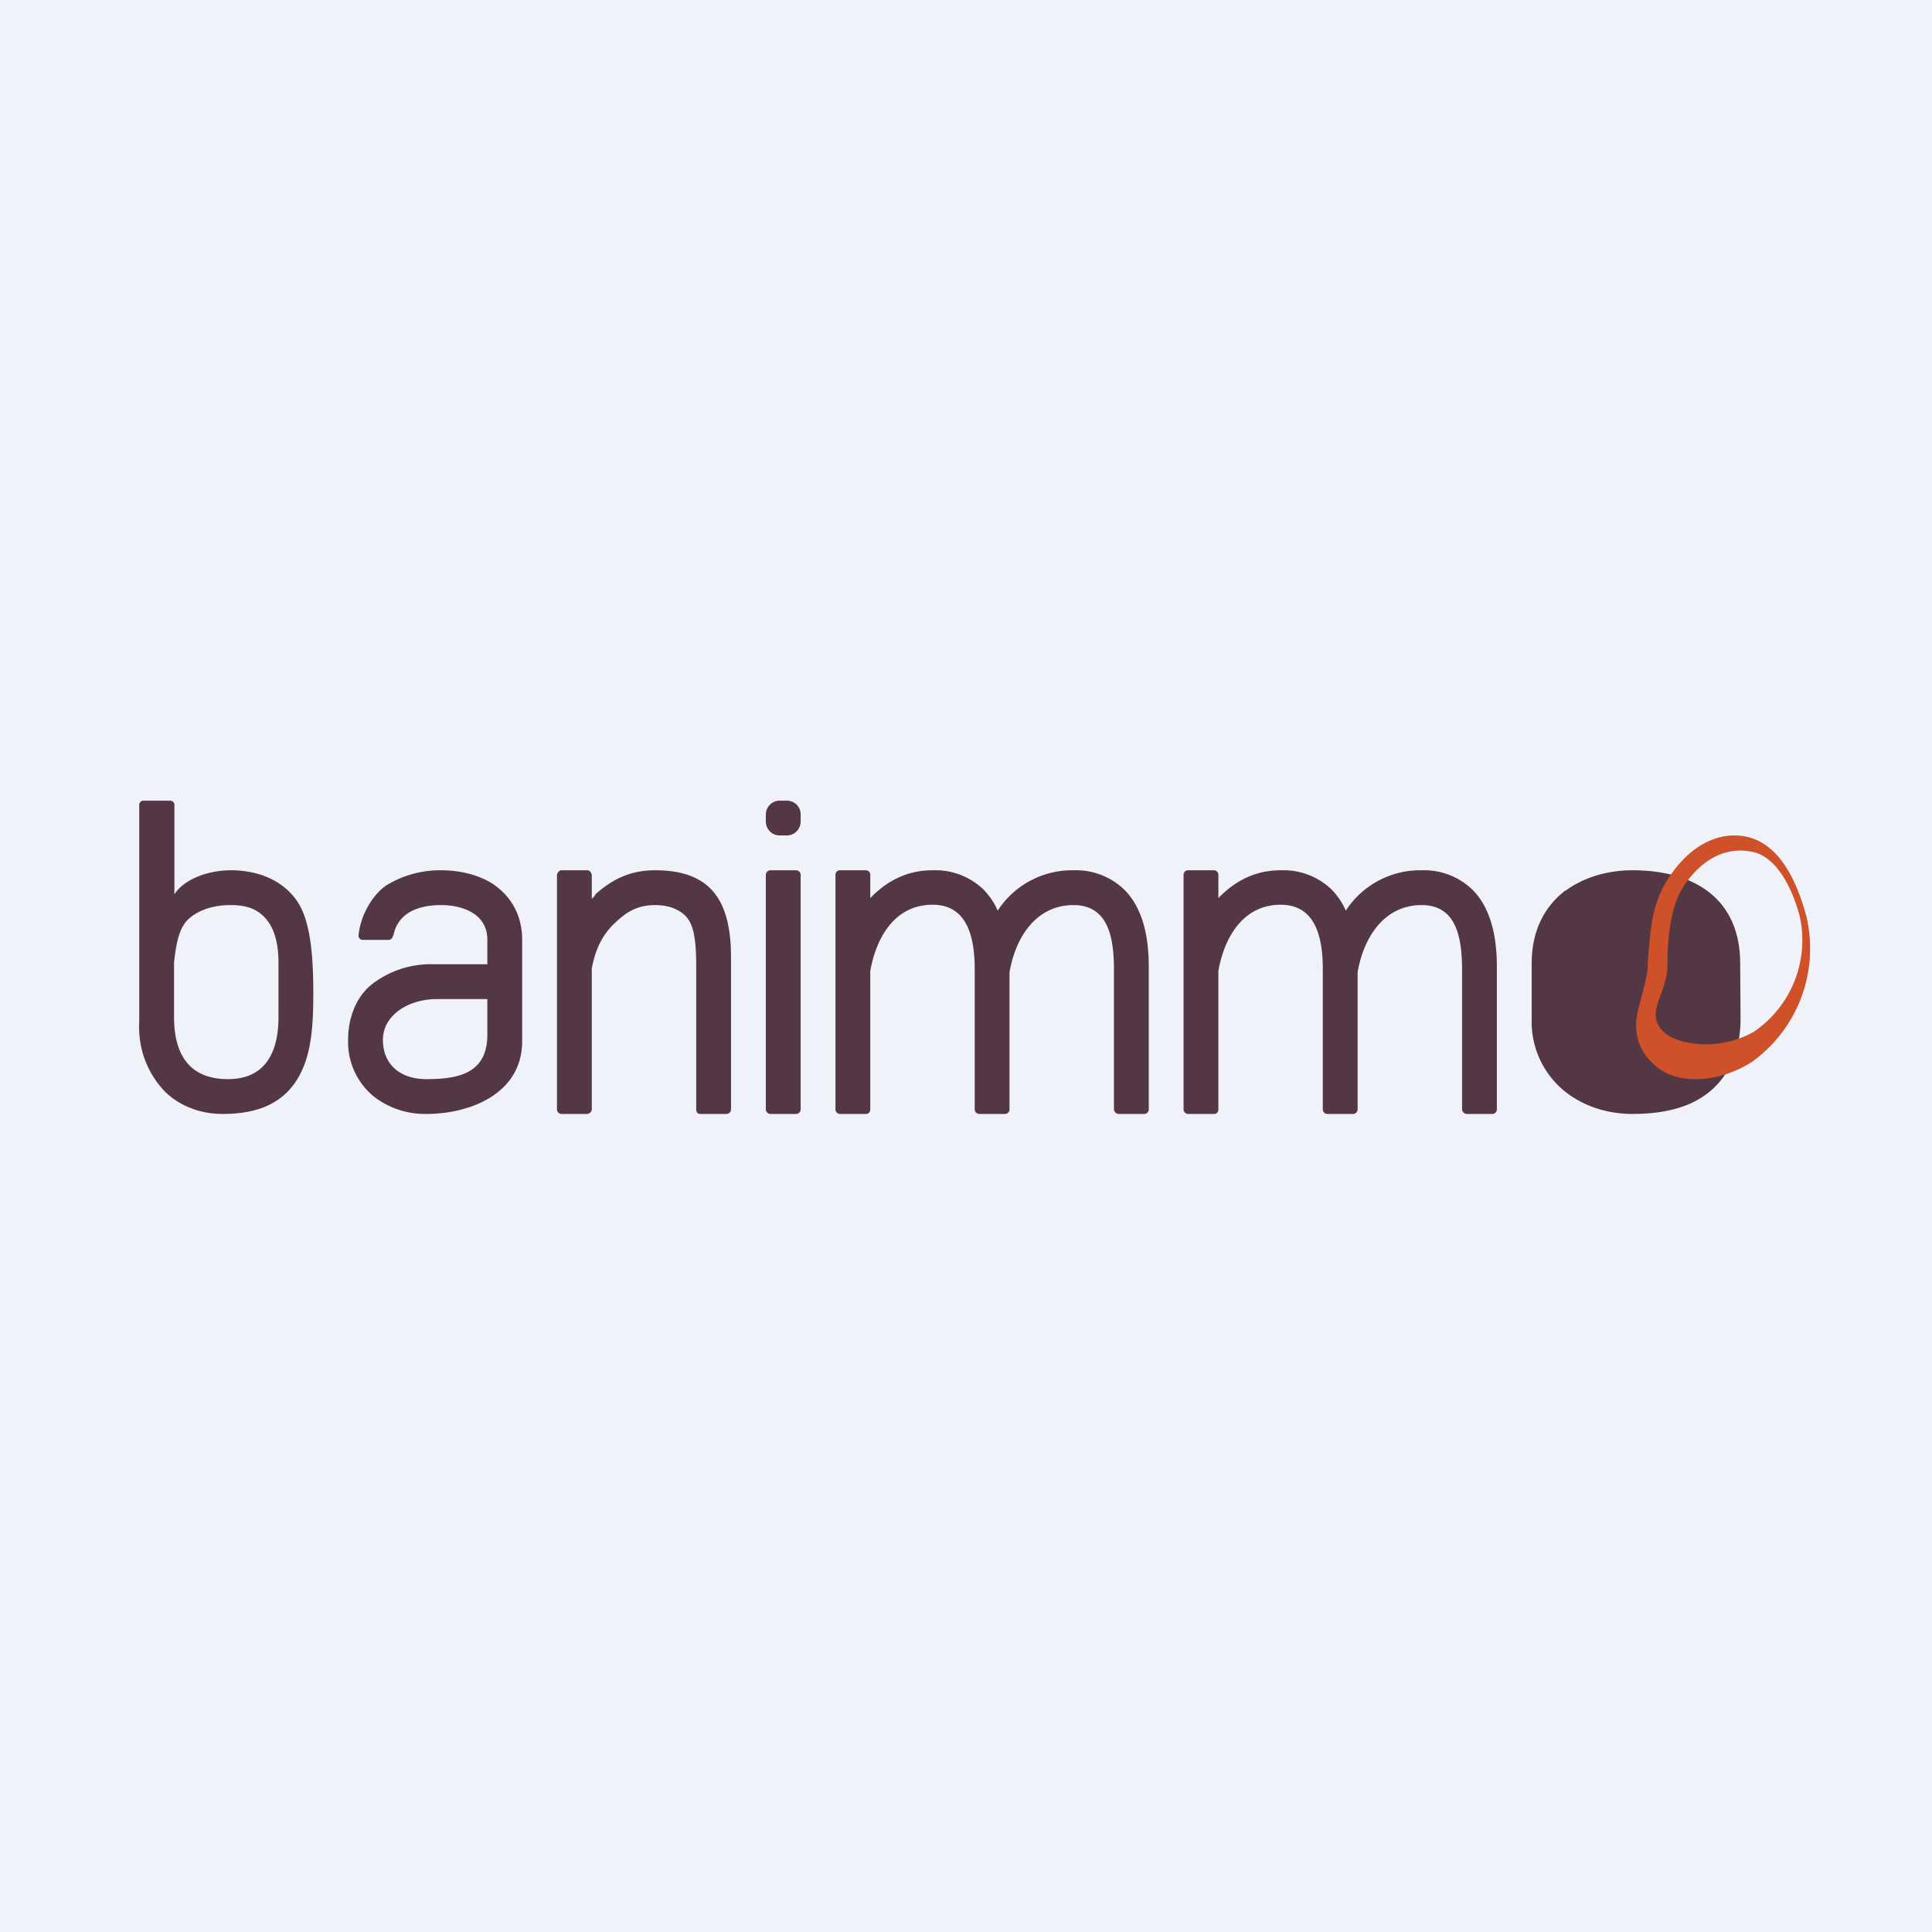 <?xml version="1.0" encoding="UTF-8"?>
<!-- generated by Finnhub -->
<svg viewBox="0 0 55.5 55.5" xmlns="http://www.w3.org/2000/svg">
<path d="M 0,0 H 55.5 V 55.5 H 0 Z" fill="rgb(239, 242, 248)"/>
<path d="M 17.09,25.705 C 17.6,25.24 18.13,25 18.82,25 C 20.38,25 21,25.82 21,27.5 V 31.87 C 21,31.94 20.94,32 20.87,32 H 20.11 C 20.04,32 20,31.94 20,31.87 V 27.77 C 20,26.87 19.9,26.52 19.68,26.3 C 19.46,26.09 19.16,26 18.82,26 C 18.33,26 18.02,26.18 17.69,26.49 C 17.36,26.79 17.12,27.18 17,27.82 V 31.87 C 17,31.94 16.93,32 16.86,32 H 16.13 A 0.13,0.13 0 0,1 16,31.87 V 25.15 C 16,25.08 16.06,25 16.13,25 H 16.88 C 16.94,25 17,25.08 17,25.15 V 25.82 L 17.1,25.72 Z M 26.79,25 C 26.09,25 25.5,25.28 25,25.8 V 25.14 A 0.13,0.13 0 0,0 24.88,25 H 24.13 A 0.13,0.13 0 0,0 24,25.14 V 31.87 C 24,31.94 24.06,32 24.13,32 H 24.88 C 24.95,32 25,31.94 25,31.87 V 27.89 C 25.18,26.89 25.73,25.99 26.79,25.99 C 27.8,25.99 28,26.94 28,27.85 V 31.87 C 28,31.94 28.06,32 28.13,32 H 28.87 C 28.94,32 29,31.94 29,31.87 V 27.93 C 29.17,26.93 29.76,26 30.84,26 C 31.85,26 32,26.96 32,27.86 V 31.86 C 32,31.94 32.07,32 32.14,32 H 32.87 C 32.94,32 33,31.94 33,31.87 V 27.77 C 33,26.73 32.75,26.01 32.3,25.56 A 2,2 0 0,0 30.84,25 A 2.55,2.55 0 0,0 28.66,26.16 C 28.56,25.92 28.41,25.72 28.26,25.56 A 2,2 0 0,0 26.79,25 Z M 36.79,25 C 36.09,25 35.5,25.28 35,25.8 V 25.14 A 0.13,0.13 0 0,0 34.88,25 H 34.13 A 0.13,0.13 0 0,0 34,25.14 V 31.87 C 34,31.94 34.06,32 34.13,32 H 34.88 C 34.95,32 35,31.94 35,31.87 V 27.89 C 35.18,26.89 35.73,25.99 36.79,25.99 C 37.8,25.99 38,26.94 38,27.85 V 31.87 C 38,31.94 38.06,32 38.13,32 H 38.87 C 38.94,32 39,31.94 39,31.87 V 27.93 C 39.17,26.93 39.76,26 40.84,26 C 41.85,26 42,26.96 42,27.86 V 31.86 C 42,31.94 42.07,32 42.14,32 H 42.87 C 42.94,32 43,31.94 43,31.87 V 27.77 C 43,26.73 42.75,26.01 42.3,25.56 A 2,2 0 0,0 40.84,25 A 2.55,2.55 0 0,0 38.66,26.16 C 38.56,25.92 38.41,25.72 38.26,25.56 A 2,2 0 0,0 36.79,25 Z M 4,23.12 C 4,23.06 4.05,23 4.12,23 H 4.89 C 4.96,23 5.01,23.06 5.01,23.12 V 25.69 C 5.31,25.23 6.02,25 6.63,25 C 7.39,25 8.11,25.27 8.53,25.88 C 8.93,26.45 9,27.52 9,28.52 C 9,29.32 8.97,30.2 8.62,30.86 C 8.44,31.21 8.17,31.51 7.79,31.71 C 7.41,31.91 6.95,32 6.39,32 C 5.81,32 5.21,31.81 4.75,31.37 A 2.66,2.66 0 0,1 4,29.37 V 23.12 Z M 5,27.64 V 29.22 C 5,30.2 5.37,31 6.55,31 C 7.72,31 8,30.08 8,29.22 V 27.64 C 8,27.14 7.89,26.74 7.72,26.5 C 7.49,26.17 7.18,26 6.63,26 C 6.25,26 5.83,26.08 5.5,26.33 C 5.19,26.56 5.08,26.93 5,27.64 Z M 22.14,32 C 22.06,32 22,31.94 22,31.87 V 25.13 C 22,25.06 22.06,25 22.14,25 H 22.86 C 22.94,25 23,25.06 23,25.13 V 31.87 C 23,31.94 22.94,32 22.86,32 H 22.14 Z M 22,23.39 A 0.4,0.4 0 0,1 22.4,23 H 22.6 C 22.82,23 23,23.17 23,23.39 V 23.61 A 0.4,0.4 0 0,1 22.6,24 H 22.4 A 0.4,0.4 0 0,1 22,23.61 V 23.39 Z M 44.97,25.59 C 45.55,25.16 46.27,25 46.89,25 C 48.69,25 49.99,25.83 49.99,27.68 L 50,29.28 C 50,30.31 49.56,31.25 48.56,31.7 C 48.11,31.9 47.56,32 46.89,32 C 46.17,32 45.44,31.77 44.89,31.3 A 2.57,2.57 0 0,1 44,29.28 V 27.68 C 44,26.72 44.38,26.03 44.97,25.58 Z" fill="rgb(83, 55, 69)"/>
<path d="M 47.33,27.725 C 47.41,26.64 47.46,25.98 47.89,25.29 C 48.39,24.49 49.07,24 49.83,24 C 51.07,24 51.63,25.33 51.9,26.36 A 4.01,4.01 0 0,1 50.32,30.51 C 49.85,30.81 49.25,31.01 48.69,31 C 48.22,31 47.78,30.86 47.44,30.51 A 1.46,1.46 0 0,1 47,29.44 C 47,29.2 47.08,28.92 47.16,28.62 C 47.23,28.34 47.32,28.03 47.34,27.74 Z M 48.36,25.47 C 48.86,24.7 49.58,24.29 50.38,24.48 C 50.96,24.62 51.43,25.32 51.7,26.32 A 3.18,3.18 0 0,1 50.38,29.64 C 49.98,29.87 49.48,30 49.02,30 C 48.63,30 48.06,29.91 47.79,29.64 C 47.44,29.3 47.56,28.97 47.71,28.57 C 47.8,28.32 47.9,28.05 47.9,27.73 C 47.9,26.9 48,26.02 48.36,25.47 Z" fill="rgb(206, 81, 42)" fill-rule="evenodd"/>
<path d="M 11.29,26.865 C 11.29,26.94 11.23,27 11.16,27 H 10.43 A 0.12,0.12 0 0,1 10.3,26.87 C 10.35,26.31 10.7,25.69 11.12,25.42 A 2.96,2.96 0 0,1 12.67,25 C 13.14,25 13.71,25.1 14.17,25.4 C 14.65,25.73 15,26.25 15,27 V 29.91 C 15,31.41 13.52,32 12.24,32 A 2.4,2.4 0 0,1 10.74,31.5 A 2.02,2.02 0 0,1 10,29.87 C 10,29.3 10.19,28.7 10.64,28.31 A 2.76,2.76 0 0,1 12.46,27.7 H 14 V 27 C 14,26.23 13.26,26 12.67,26 C 12.05,26 11.43,26.2 11.3,26.88 Z M 14,28.7 H 12.55 C 11.75,28.7 11,29.15 11,29.87 S 11.51,31 12.24,31 C 13.17,31 14,30.84 14,29.72 V 28.7 Z" fill="rgb(83, 55, 69)"/>
</svg>
